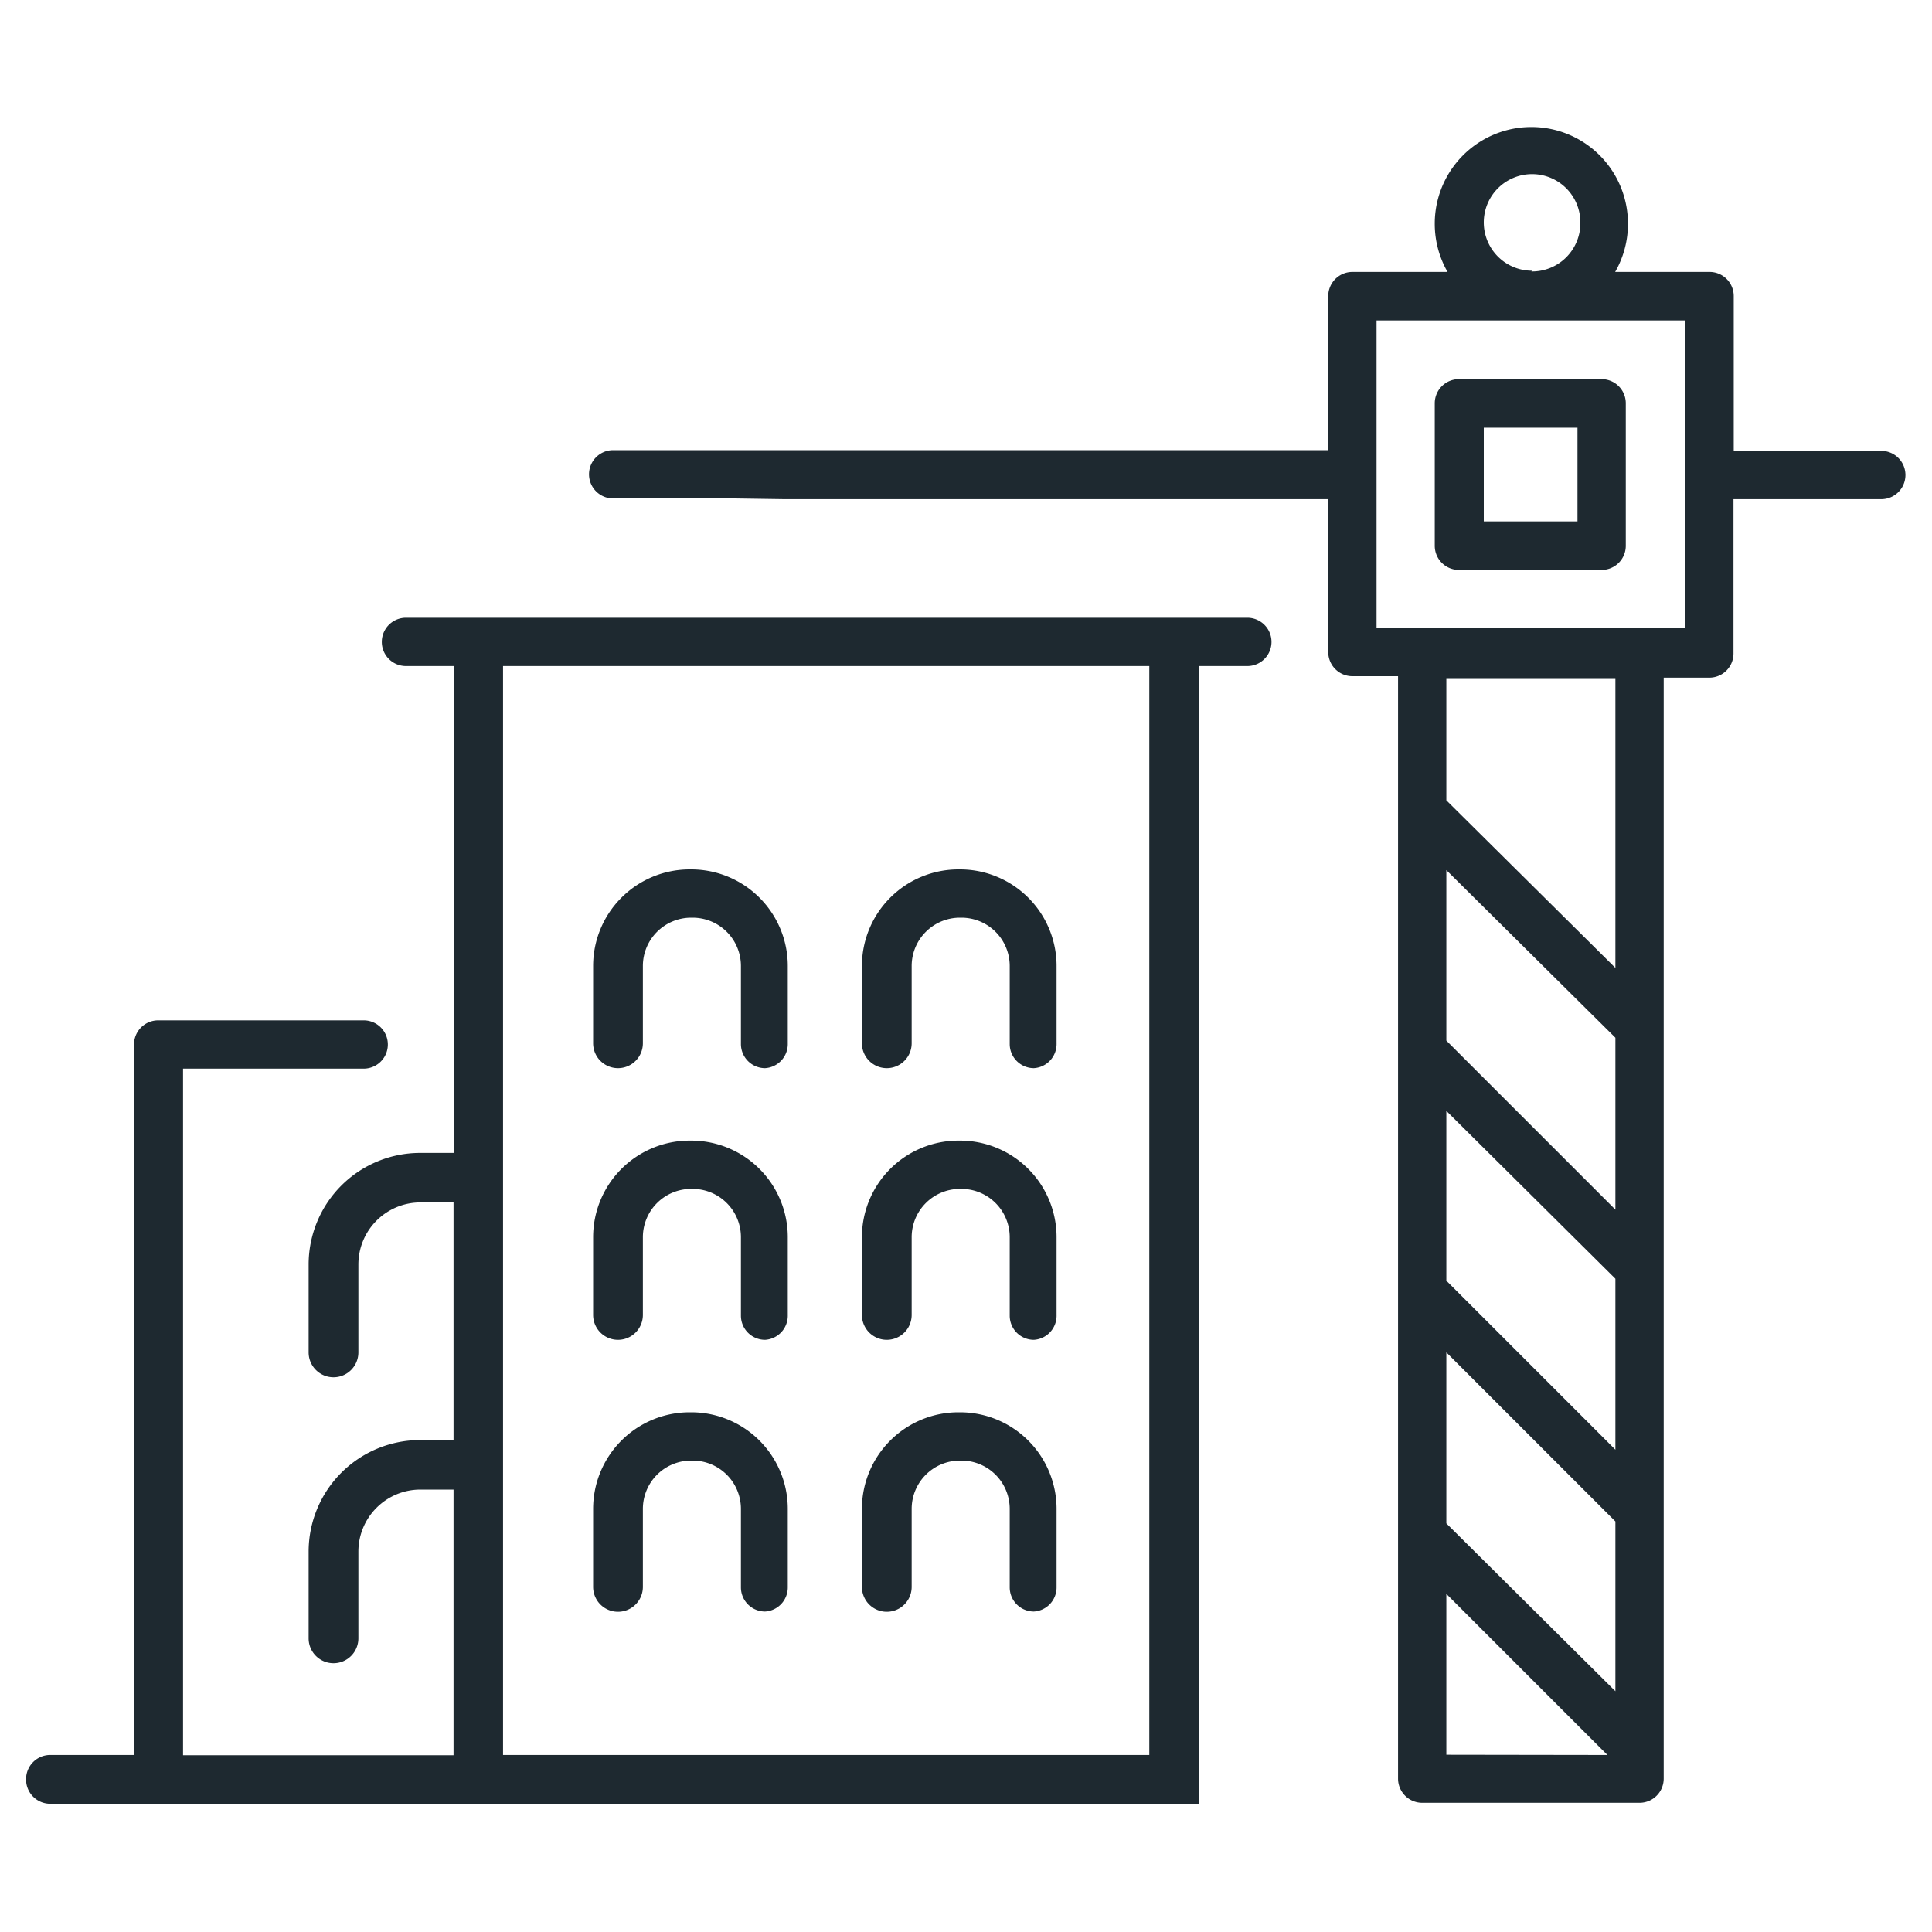 <?xml version="1.0" encoding="UTF-8"?> <svg xmlns="http://www.w3.org/2000/svg" id="Слой_1" data-name="Слой 1" viewBox="0 0 80 80"> <defs> <style>.cls-1{fill:#1e2930;}</style> </defs> <g id="_02" data-name="02"> <path class="cls-1" d="M59.41,22.6V16.7a1,1,0,0,1,1-1h5.91a1,1,0,0,1,1,1v5.9a1,1,0,0,1-1,1H60.43A1,1,0,0,1,59.41,22.6Zm5.91-4.89H61.44v3.88h3.88Z"></path> <path class="cls-1" d="M32.47,20.67H55V27a1,1,0,0,0,1,1h1.89V73.65a1,1,0,0,0,1,1h9a1,1,0,0,0,1-1V28.06h1.89a1,1,0,0,0,1-1V20.67h6.12a1,1,0,0,0,0-2H71.79V12.26a1,1,0,0,0-1-1H66.88a4,4,0,0,0,.53-2,4,4,0,0,0-8,0,4,4,0,0,0,.53,2H56a1,1,0,0,0-1,1v6.38H25.39a1,1,0,0,0,0,2h5.05m33-9.43a2,2,0,1,1,2-2A2,2,0,0,1,63.41,11.24Zm3.45,48.82-7-7V46l7,6.95Zm0,10-7-6.95V56l7,7Zm-7-34,7,6.94v7.12l-7-7Zm0,36.63V66l6.67,6.67Zm0-44.58h7v12l-7-6.94ZM57,26V19.66h0V13.27H69.76V26H57Z"></path> <path class="cls-1" d="M42.81,44.23a1,1,0,0,1-1-1V40a2,2,0,0,0-2-2h-.06a2,2,0,0,0-2,2V43.2a1,1,0,1,1-2.06,0V40a4,4,0,0,1,4-4h.06a4,4,0,0,1,4,4V43.2A1,1,0,0,1,42.81,44.23Z"></path> <path class="cls-1" d="M31.68,66.73a1,1,0,0,1-1-1V62.48a2,2,0,0,0-2-2h-.06a2,2,0,0,0-2,2v3.23a1,1,0,0,1-2.06,0V62.48a4,4,0,0,1,4-4h.06a4,4,0,0,1,4,4v3.23A1,1,0,0,1,31.68,66.73Z"></path> <path class="cls-1" d="M31.68,44.23a1,1,0,0,1-1-1V40a2,2,0,0,0-2-2h-.06a2,2,0,0,0-2,2V43.2a1,1,0,1,1-2.06,0V40a4,4,0,0,1,4-4h.06a4,4,0,0,1,4,4V43.2A1,1,0,0,1,31.68,44.23Z"></path> <path class="cls-1" d="M31.68,55.48a1,1,0,0,1-1-1V51.23a2,2,0,0,0-2-2h-.06a2,2,0,0,0-2,2v3.22a1,1,0,1,1-2.06,0V51.23a4,4,0,0,1,4-4h.06a4,4,0,0,1,4,4v3.22A1,1,0,0,1,31.68,55.48Z"></path> <path class="cls-1" d="M1.08,73.69a1,1,0,0,0,1,1H49.65v-2h0v-11h0v-2h0V49.79h0v-2h0V27.58h2a1,1,0,1,0,0-2H16.81a1,1,0,1,0,0,2h2V47.74H17.4a4.62,4.62,0,0,0-4.62,4.62V56a1,1,0,1,0,2.06,0V52.36a2.57,2.57,0,0,1,2.56-2.57h1.38v9.84H17.4a4.62,4.62,0,0,0-4.62,4.62v3.59a1,1,0,1,0,2.06,0V64.25a2.57,2.57,0,0,1,2.56-2.57h1.38v11H7.58V44.25h7.48a1,1,0,0,0,0-2H6.55a1,1,0,0,0-1,1V72.67H2.11A1,1,0,0,0,1.08,73.69ZM20.83,27.58H47.59V72.67H20.83V27.58Z"></path> <path class="cls-1" d="M42.81,55.48a1,1,0,0,1-1-1V51.23a2,2,0,0,0-2-2h-.06a2,2,0,0,0-2,2v3.22a1,1,0,1,1-2.06,0V51.23a4,4,0,0,1,4-4h.06a4,4,0,0,1,4,4v3.22A1,1,0,0,1,42.81,55.48Z"></path> <path class="cls-1" d="M42.81,66.73a1,1,0,0,1-1-1V62.48a2,2,0,0,0-2-2h-.06a2,2,0,0,0-2,2v3.23a1,1,0,0,1-2.06,0V62.48a4,4,0,0,1,4-4h.06a4,4,0,0,1,4,4v3.23A1,1,0,0,1,42.81,66.73Z"></path> </g> </svg> 